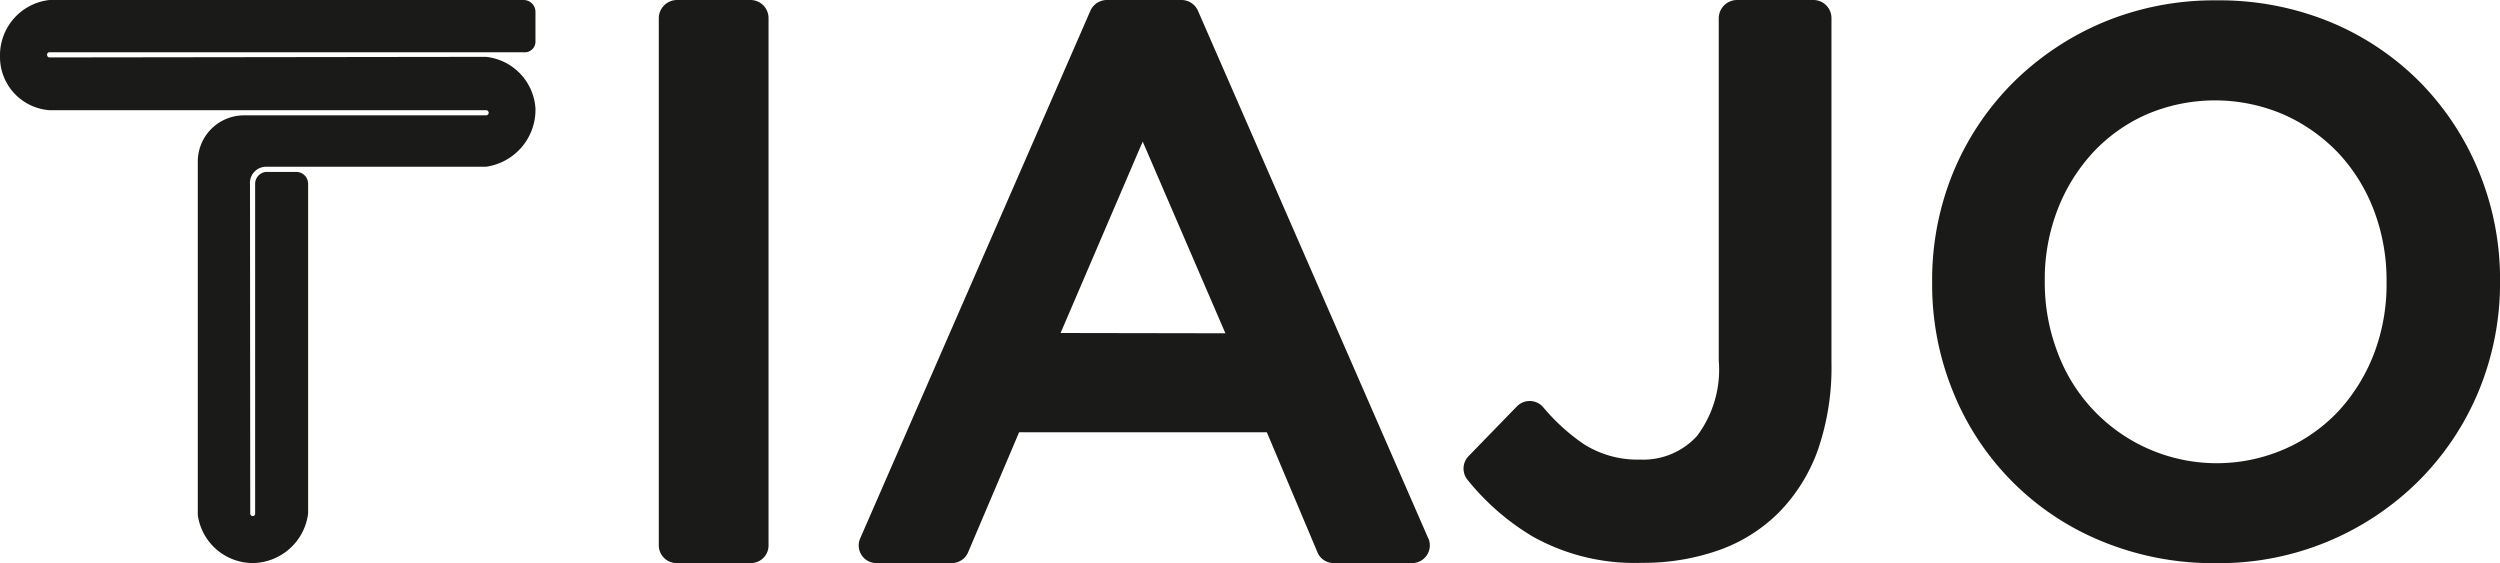 <?xml version="1.0" encoding="UTF-8"?>
<svg xmlns="http://www.w3.org/2000/svg" id="tiajo" width="96.742" height="21.79" viewBox="0 0 96.742 21.79">
  <path id="Path_825" data-name="Path 825" d="M120.554,0H117.7a.708.708,0,0,0-.7.7V21.109a.689.689,0,0,0,.7.68h2.856a.682.682,0,0,0,.691-.68V.7a.7.7,0,0,0-.691-.7" transform="translate(-91.507)" fill="#1a1a18" fill-rule="evenodd"></path>
  <path id="Path_826" data-name="Path 826" d="M160.322,12.886,163.5,5.478l3.2,7.419Zm14.226,7.942L165.64.421A.7.7,0,0,0,165.008,0h-2.9a.7.7,0,0,0-.634.421L152.569,20.83a.682.682,0,0,0,.634.959h2.9a.682.682,0,0,0,.636-.407l1.978-4.654h9.587l1.961,4.65a.678.678,0,0,0,.636.412h3.02a.686.686,0,0,0,.632-.961Z" transform="translate(-119.281)" fill="#1a1a18" fill-rule="evenodd"></path>
  <path id="Path_827" data-name="Path 827" d="M347.989,13.667a7.562,7.562,0,0,1-.49-2.728v-.057a7.445,7.445,0,0,1,.49-2.711,6.931,6.931,0,0,1,1.36-2.209,6.319,6.319,0,0,1,2.079-1.486,6.728,6.728,0,0,1,5.345.013,6.661,6.661,0,0,1,2.109,1.5,6.756,6.756,0,0,1,1.364,2.222,7.607,7.607,0,0,1,.479,2.724V11a7.494,7.494,0,0,1-.479,2.711,6.949,6.949,0,0,1-1.351,2.209,6.345,6.345,0,0,1-2.079,1.486,6.57,6.57,0,0,1-8.827-3.739M364.3,6.692a10.722,10.722,0,0,0-2.255-3.443A10.6,10.6,0,0,0,358.594.916a11.278,11.278,0,0,0-4.443-.858,11.147,11.147,0,0,0-4.443.872,11.041,11.041,0,0,0-3.486,2.36,10.69,10.69,0,0,0-2.281,3.46,10.947,10.947,0,0,0-.8,4.19V11a10.951,10.951,0,0,0,.806,4.194,10.458,10.458,0,0,0,5.7,5.77,11.293,11.293,0,0,0,4.447.872,10.949,10.949,0,0,0,7.929-3.238,10.7,10.7,0,0,0,2.283-3.46,10.953,10.953,0,0,0,.811-4.2v-.057A10.962,10.962,0,0,0,364.3,6.69Z" transform="translate(-268.373 -0.044)" fill="#1a1a18" fill-rule="evenodd"></path>
  <path id="Path_828" data-name="Path 828" d="M273.469,0h-2.976a.71.71,0,0,0-.7.7V13.945a4.273,4.273,0,0,1-.839,2.924,2.809,2.809,0,0,1-2.207.915,3.868,3.868,0,0,1-2.179-.6A7.749,7.749,0,0,1,263,15.758a.691.691,0,0,0-1.017-.033l-1.869,1.924a.691.691,0,0,0-.052.906,9.419,9.419,0,0,0,2.541,2.212,8.076,8.076,0,0,0,4.207,1.013,8.794,8.794,0,0,0,2.983-.488h0a6.214,6.214,0,0,0,2.329-1.464,6.635,6.635,0,0,0,1.508-2.419,9.778,9.778,0,0,0,.525-3.375V.7a.7.7,0,0,0-.684-.7" transform="translate(-203.283)" fill="#1a1a18" fill-rule="evenodd"></path>
  <path id="Path_829" data-name="Path 829" d="M20.721,1.56V.46A.46.46,0,0,0,20.263,0H1.915A2.152,2.152,0,0,0,0,2.179,2.063,2.063,0,0,0,1.915,4.264H18.81a.1.1,0,0,1,0,.2H9.467A1.789,1.789,0,0,0,7.654,6.29h0V19.932A2.158,2.158,0,0,0,9.79,21.789a2.191,2.191,0,0,0,2.133-1.915V7.114a.462.462,0,0,0-.46-.462H10.337a.462.462,0,0,0-.464.462V19.882a.092.092,0,0,1-.089.089.1.1,0,0,1-.1-.089S9.674,7.28,9.674,7.123a.625.625,0,0,1,.614-.671H18.81A2.227,2.227,0,0,0,20.721,4.2a2.148,2.148,0,0,0-1.911-2L1.915,2.222a.094.094,0,0,1-.092-.1.089.089,0,0,1,.092-.1H20.263a.414.414,0,0,0,.458-.407Z" fill="#1a1a18" fill-rule="evenodd"></path>
</svg>
